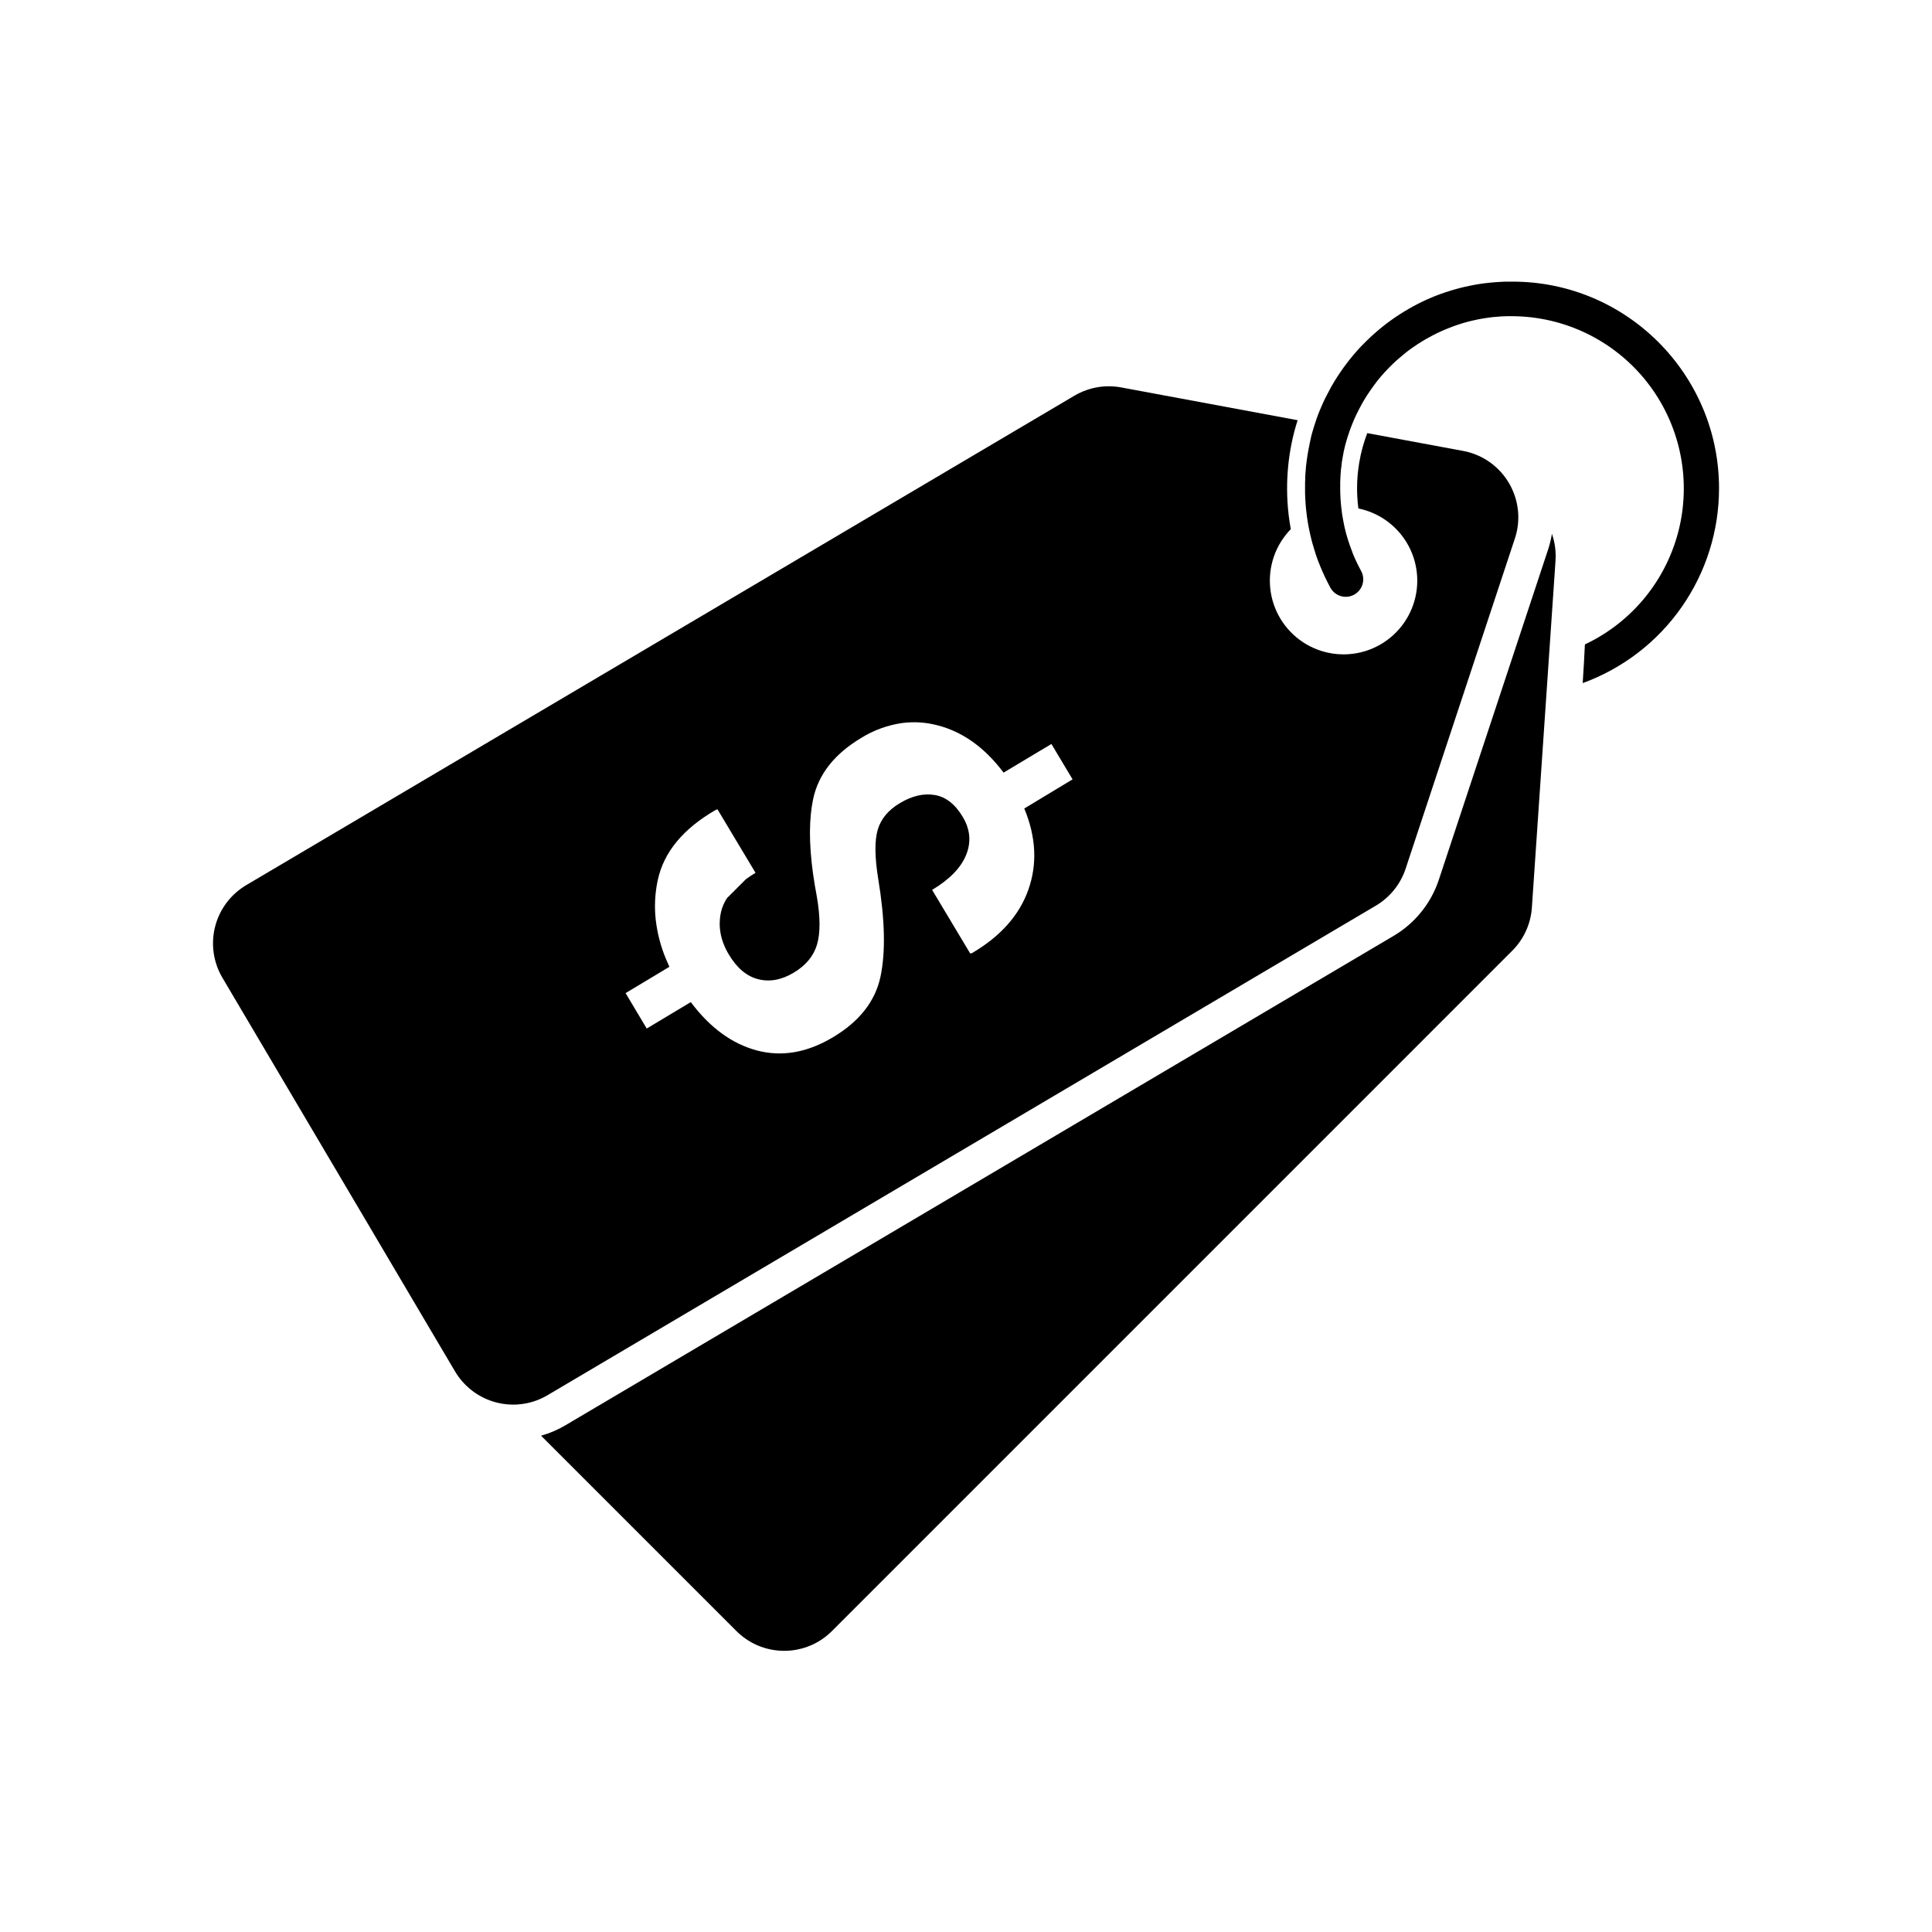 <?xml version="1.0" encoding="UTF-8"?>
<!-- Uploaded to: ICON Repo, www.iconrepo.com, Generator: ICON Repo Mixer Tools -->
<svg fill="#000000" width="800px" height="800px" version="1.1" viewBox="144 144 512 512" xmlns="http://www.w3.org/2000/svg">
 <g>
  <path d="m556.23 292.57-6.266 91.934c-0.289 4.32-2.141 8.387-5.203 11.445l-180.28 180.29c-0.219 0.219-0.441 0.418-0.668 0.633-0.34 0.309-0.691 0.605-1.047 0.875-0.234 0.184-0.477 0.359-0.723 0.531v0.004c-1.684 1.176-3.562 2.051-5.547 2.586-0.418 0.117-0.84 0.215-1.258 0.293-1.129 0.219-2.273 0.328-3.422 0.328-1.18 0-2.352-0.117-3.508-0.348-0.363-0.07-0.734-0.152-1.09-0.25v-0.004c-2.016-0.531-3.922-1.414-5.629-2.606-0.246-0.172-0.488-0.348-0.723-0.531-0.355-0.273-0.707-0.566-1.047-0.875-0.227-0.207-0.449-0.418-0.668-0.633l-51.762-51.762c2.258-0.637 4.422-1.562 6.441-2.758l219.5-129.71c5.656-3.348 9.91-8.629 11.977-14.867l28.945-87.48c0.453-1.371 0.793-2.773 1.023-4.195 0.793 2.281 1.117 4.699 0.949 7.106z"/>
  <path d="m545.21 274.78c-1.816-4.828-5.629-8.637-10.461-10.445-0.98-0.371-1.996-0.652-3.027-0.84l-25.383-4.711c-0.949 2.473-1.652 5.031-2.098 7.644-0.402 2.312-0.605 4.66-0.605 7.008 0 0.777 0.023 1.547 0.07 2.32 0.051 1 0.145 1.996 0.277 2.988 5.711 1.172 10.598 4.832 13.332 9.98 2.731 5.148 3.019 11.246 0.789 16.633-2.231 5.383-6.746 9.492-12.32 11.199-5.57 1.707-11.617 0.84-16.48-2.367-4.867-3.211-8.047-8.426-8.668-14.219-0.625-5.797 1.371-11.566 5.441-15.738-0.441-2.383-0.734-4.793-0.879-7.215-0.07-1.191-0.105-2.383-0.105-3.578 0-1.93 0.09-3.84 0.273-5.727h-0.004c0.398-4.195 1.242-8.336 2.519-12.352l-46.75-8.688c-1.078-0.199-2.172-0.301-3.269-0.305-1.992 0-3.969 0.332-5.848 0.984-0.379 0.129-0.746 0.273-1.117 0.418-0.738 0.312-1.457 0.672-2.148 1.082l-219.51 129.73c-4.086 2.422-7.047 6.367-8.227 10.965-1.18 4.602-0.484 9.484 1.934 13.574l38.059 64.391 7.344 12.438 7.902 13.383 8.324 14.082c0.512 0.871 1.098 1.695 1.75 2.465 0.262 0.301 0.523 0.59 0.797 0.883 3.16 3.273 7.449 5.223 11.996 5.453 0.297 0 0.602 0.023 0.895 0.023 0.391 0 0.777 0 1.16-0.039 0.387-0.039 0.781-0.062 1.16-0.117 0.383-0.055 0.777-0.117 1.156-0.188h0.004c1.98-0.395 3.875-1.121 5.609-2.152l219.51-129.73c3.727-2.203 6.531-5.684 7.891-9.793l28.945-87.48v-0.004c1.305-3.894 1.219-8.121-0.242-11.957zm-128.67 104.96c-2.387 6.797-7.398 12.43-15.035 16.895h-0.418l-10.066-16.805c4.637-2.777 7.644-5.871 9.02-9.285 1.375-3.41 1.074-6.769-0.906-10.066-2.027-3.383-4.508-5.316-7.438-5.801-2.93-0.488-6.008 0.234-9.23 2.164-3.078 1.836-5.035 4.199-5.871 7.09-0.84 2.891-0.793 7.223 0.145 13.004 1.781 10.734 1.98 19.359 0.602 25.879-1.383 6.519-5.578 11.871-12.586 16.059-6.84 4.094-13.562 5.262-20.164 3.508-6.602-1.758-12.445-6.027-17.527-12.812l-11.676 7.004-4.953-8.305-0.648-1.086 4.32-2.59 7.289-4.383c-0.316-0.676-0.617-1.355-0.895-2.031v0.004c-1.391-3.32-2.309-6.82-2.723-10.398-0.391-3.5-0.215-7.039 0.52-10.484 1.586-7.469 6.75-13.715 15.496-18.734l0.363-0.059 4.824 8.059 4.918 8.199 0.324 0.543c-0.914 0.547-1.762 1.109-2.543 1.68l-5 5v-0.004c-0.762 1.137-1.309 2.402-1.609 3.734-0.84 3.785-0.141 7.543 2.098 11.277 2.141 3.574 4.738 5.746 7.785 6.512s6.184 0.184 9.406-1.75c3.184-1.906 5.234-4.375 6.144-7.398 0.91-3.027 0.902-7.277-0.035-12.758-1.648-8.605-2.18-15.875-1.594-21.812v-0.004c0.129-1.34 0.332-2.672 0.605-3.988 1.383-6.566 5.629-11.98 12.746-16.238h-0.004c3.301-2.047 6.984-3.391 10.824-3.945 3.082-0.406 6.215-0.219 9.23 0.555 6.758 1.691 12.652 5.887 17.68 12.586l12.676-7.594 5.609 9.375-12.797 7.727c3.121 7.519 3.484 14.68 1.094 21.48z"/>
  <path d="m599.56 273.43c0 11.27-3.469 22.262-9.934 31.492-6.461 9.23-15.609 16.25-26.195 20.105 0.238-3.414 0.418-6.828 0.586-10.25 12.605-5.938 21.812-17.305 25-30.871 3.184-13.566 0.004-27.848-8.641-38.773-8.648-10.93-21.809-17.316-35.746-17.34h-1.113-0.121c-0.348 0-0.699 0.023-1.047 0.043h-0.062c-0.391 0-0.777 0.043-1.156 0.074-0.383 0.035-0.688 0.055-1.023 0.09h-0.129c-0.336 0.035-0.668 0.07-1 0.113l-0.355 0.047c-0.309 0.043-0.621 0.082-0.926 0.133-0.383 0.055-0.754 0.121-1.129 0.184l-0.867 0.164-0.117 0.023-0.418 0.094c-0.281 0.055-0.559 0.117-0.84 0.18-0.328 0.074-0.656 0.152-0.98 0.234-0.418 0.113-0.867 0.227-1.301 0.352l-0.84 0.258c-0.395 0.121-0.789 0.246-1.18 0.383-0.391 0.133-0.781 0.27-1.16 0.418l-0.84 0.324-0.102 0.043c-0.348 0.133-0.691 0.277-1.031 0.418-0.34 0.145-0.676 0.293-1.016 0.445s-0.672 0.309-1.008 0.469c-0.336 0.16-0.664 0.324-0.984 0.496-0.324 0.172-0.656 0.34-0.977 0.516-0.258 0.137-0.512 0.277-0.758 0.418l-0.5 0.289c-0.559 0.32-1.098 0.648-1.613 0.996h-0.031c-0.602 0.387-1.188 0.781-1.766 1.195-0.273 0.191-0.543 0.391-0.809 0.586l-0.094 0.07c-0.289 0.219-0.57 0.418-0.84 0.66-0.27 0.238-0.574 0.453-0.84 0.688s-0.562 0.469-0.84 0.707-0.555 0.48-0.84 0.73c-0.285 0.246-0.535 0.492-0.801 0.746l-0.074 0.07c-0.242 0.23-0.477 0.465-0.707 0.695-0.262 0.262-0.516 0.52-0.762 0.785l-0.031 0.031c-0.238 0.258-0.48 0.516-0.719 0.777-0.234 0.262-0.477 0.531-0.715 0.801-0.191 0.223-0.391 0.449-0.578 0.684l-0.32 0.391c-0.152 0.184-0.301 0.371-0.445 0.559-0.152 0.184-0.297 0.371-0.418 0.562-0.121 0.191-0.289 0.379-0.418 0.566-0.559 0.766-1.102 1.547-1.625 2.34-0.133 0.203-0.262 0.418-0.387 0.605-0.215 0.34-0.418 0.676-0.621 1.023-0.203 0.348-0.355 0.609-0.527 0.918v0.023c-0.039 0.062-0.074 0.129-0.105 0.191-0.113 0.203-0.223 0.418-0.324 0.605-0.102 0.184-0.211 0.387-0.305 0.578-0.219 0.418-0.418 0.84-0.629 1.258-0.113 0.223-0.215 0.449-0.32 0.676l-0.168 0.379c-0.113 0.242-0.219 0.488-0.32 0.738-0.148 0.344-0.289 0.688-0.418 1.027-0.074 0.18-0.145 0.359-0.211 0.547-0.043 0.113-0.09 0.219-0.125 0.328-0.039 0.109-0.07 0.18-0.102 0.27 0 0 0 0.043-0.023 0.059-0.238 0.66-0.465 1.324-0.672 1.996-0.07 0.227-0.137 0.457-0.207 0.691-0.066 0.234-0.148 0.492-0.215 0.742s-0.117 0.418-0.172 0.629c0 0.078-0.043 0.164-0.059 0.238-0.078 0.301-0.148 0.605-0.219 0.91s-0.121 0.527-0.176 0.793v0.039l-0.082 0.418v0.004c-0.004 0.008-0.004 0.02 0 0.031l-0.07 0.355c0 0.094-0.035 0.18-0.051 0.273s-0.059 0.309-0.082 0.469c-0.023 0.16-0.051 0.293-0.07 0.418-0.047 0.25-0.09 0.504-0.125 0.758v0.043 0.145c-0.082 0.531-0.148 1.066-0.207 1.609-0.023 0.184-0.043 0.371-0.055 0.562v0.152c-0.031 0.227-0.047 0.457-0.062 0.691v0.152c-0.023 0.293-0.043 0.578-0.055 0.871v0.117 0.207c0 0.219 0 0.418-0.031 0.656v0.555 0.074 0.895c0 0.883 0.023 1.758 0.074 2.633v0.078c0 0.18 0.023 0.355 0.039 0.531l0.043 0.531c0.035 0.387 0.062 0.762 0.105 1.145 0.031 0.266 0.059 0.531 0.098 0.797 0.039 0.266 0.051 0.418 0.078 0.621v0.09c0.031 0.223 0.062 0.418 0.098 0.66 0 0.094 0.035 0.18 0.047 0.273 0.039 0.25 0.082 0.5 0.129 0.75 0.074 0.418 0.152 0.84 0.238 1.258 0.059 0.297 0.125 0.602 0.191 0.895v0.059c0.113 0.48 0.23 0.961 0.355 1.434 0.051 0.203 0.105 0.418 0.164 0.594 0.098 0.352 0.203 0.699 0.305 1.047 0.062 0.223 0.133 0.441 0.207 0.66 0.32 0.988 0.672 1.965 1.059 2.938l-0.004 0.004v0.043c0.117 0.293 0.234 0.578 0.355 0.867 0.164 0.383 0.328 0.754 0.496 1.129l0.043 0.082c0.102 0.23 0.211 0.457 0.324 0.688 0.035 0.082 0.074 0.164 0.113 0.234 0.137 0.281 0.277 0.566 0.418 0.84 0.18 0.355 0.363 0.703 0.559 1.055 1.23 2.246 0.41 5.062-1.836 6.297-2.242 1.23-5.062 0.41-6.293-1.836-0.184-0.336-0.359-0.672-0.535-1.012-0.223-0.418-0.441-0.84-0.648-1.281-0.168-0.348-0.336-0.699-0.496-1.055-0.16-0.352-0.348-0.754-0.512-1.137-0.164-0.383-0.328-0.762-0.488-1.148-0.129-0.32-0.262-0.645-0.383-0.965l-0.168-0.418c-0.117-0.309-0.23-0.625-0.344-0.941-0.113-0.316-0.262-0.75-0.391-1.133v0.004c0.004-0.02 0.004-0.039 0-0.055-0.062-0.188-0.125-0.387-0.184-0.578-0.059-0.191-0.121-0.391-0.18-0.578l-0.332-1.109c-0.008-0.027-0.016-0.059-0.027-0.086-0.105-0.379-0.211-0.754-0.305-1.137 0-0.031 0-0.055-0.023-0.082-0.09-0.352-0.172-0.703-0.258-1.059-0.023-0.094-0.047-0.184-0.062-0.277-0.082-0.359-0.164-0.715-0.234-1.07 0-0.039 0-0.07-0.023-0.105-0.07-0.344-0.137-0.688-0.203-1.027 0-0.082-0.035-0.172-0.047-0.258-0.051-0.246-0.094-0.496-0.129-0.746-0.035-0.168-0.059-0.34-0.082-0.512-0.047-0.281-0.09-0.566-0.129-0.84l-0.031-0.191c-0.07-0.496-0.129-0.996-0.18-1.492-0.039-0.32-0.07-0.641-0.102-0.961 0-0.184-0.035-0.363-0.047-0.555l-0.043-0.547v0.004c-0.004-0.035-0.004-0.07 0-0.105 0-0.211-0.031-0.418-0.043-0.621 0-0.27-0.035-0.543-0.047-0.816-0.02-0.391-0.035-0.777-0.043-1.172v-0.082-1.195-1.414c0-0.395 0.023-0.785 0.043-1.18v-0.418c0.004-0.02 0.004-0.035 0-0.051 0.023-0.395 0.047-0.785 0.078-1.176 0.035-0.391 0.059-0.723 0.094-1.082 0.004-0.02 0.004-0.043 0-0.062v-0.102c0.023-0.191 0.043-0.387 0.062-0.578 0.051-0.453 0.105-0.906 0.168-1.355 0-0.09 0.023-0.176 0.039-0.262 0.055-0.418 0.121-0.84 0.188-1.258 0.039-0.234 0.078-0.469 0.117-0.699l0.098-0.52c0-0.059 0.023-0.121 0.035-0.18-0.004-0.016-0.004-0.031 0-0.047 0-0.051 0-0.102 0.035-0.152 0.062-0.352 0.133-0.699 0.215-1.043v-0.09c0.043-0.211 0.09-0.426 0.137-0.641 0.031-0.113 0.051-0.219 0.078-0.328v-0.078c0.059-0.266 0.125-0.527 0.188-0.793v-0.074c0.059-0.23 0.121-0.469 0.184-0.699s0.102-0.383 0.16-0.57c0.098-0.348 0.199-0.695 0.305-1.043 0.062-0.227 0.133-0.453 0.211-0.676 0.074-0.223 0.145-0.449 0.219-0.672 0.074-0.223 0.125-0.371 0.184-0.555l0.191-0.555 0.004-0.004c-0.004-0.012-0.004-0.027 0-0.043 0.113-0.328 0.23-0.66 0.355-0.98v-0.004c0.027-0.078 0.059-0.156 0.094-0.234 0.094-0.262 0.191-0.516 0.301-0.773l0.031-0.07c0.051-0.145 0.113-0.281 0.172-0.418 0-0.047 0.039-0.094 0.059-0.137 0.07-0.172 0.137-0.34 0.215-0.512 0.148-0.344 0.297-0.688 0.449-1.023 0.094-0.207 0.184-0.418 0.289-0.613 0.262-0.566 0.535-1.129 0.84-1.68 0.184-0.359 0.379-0.723 0.566-1.082 0.105-0.207 0.219-0.418 0.328-0.605v-0.035c0.16-0.289 0.32-0.574 0.488-0.84s0.344-0.586 0.52-0.883l0.324-0.523 0.387-0.617 0.094-0.145c0.219-0.344 0.445-0.688 0.672-1.023 0.172-0.25 0.344-0.5 0.52-0.75 0.176-0.25 0.348-0.496 0.527-0.742l0.512-0.695c0.191-0.254 0.383-0.508 0.582-0.762l-0.008 0.004c0.016-0.027 0.035-0.051 0.055-0.07 0.098-0.129 0.199-0.258 0.305-0.391l0.051-0.059c0.207-0.266 0.418-0.527 0.633-0.789 0.215-0.262 0.449-0.543 0.676-0.805 0.148-0.172 0.293-0.344 0.445-0.512 0.227-0.258 0.449-0.512 0.68-0.758l0.695-0.75c0.133-0.145 0.273-0.281 0.418-0.418 0.297-0.309 0.605-0.617 0.91-0.918l0.223-0.219c0.305-0.301 0.621-0.602 0.934-0.891 0.316-0.289 0.707-0.66 1.074-0.973 0.363-0.316 0.73-0.633 1.098-0.945 0.211-0.176 0.418-0.348 0.625-0.516 0.227-0.184 0.453-0.371 0.68-0.547 0.32-0.258 0.645-0.5 0.969-0.746 0.324-0.246 0.527-0.395 0.797-0.582 0.168-0.125 0.336-0.238 0.5-0.359l0.996-0.688c0.348-0.23 0.695-0.465 1.047-0.688 0.352-0.223 0.684-0.418 1.023-0.645l0.273-0.164c0.293-0.176 0.582-0.352 0.883-0.52l0.148-0.09 1.074-0.605c0.379-0.207 0.754-0.418 1.141-0.605l0.055-0.031c0.391-0.203 0.781-0.395 1.176-0.582l0.062-0.035 0.969-0.453 0.074-0.035 0.277-0.125c0.348-0.16 0.695-0.309 1.043-0.453 0.348-0.145 0.672-0.281 1.012-0.418l0.391-0.152 0.75-0.285 0.078-0.031c0.164-0.062 0.324-0.125 0.492-0.18h0.023c0.34-0.125 0.676-0.238 1.02-0.355 0.344-0.117 0.629-0.215 0.953-0.309l0.18-0.055 0.418-0.133c0.25-0.078 0.5-0.152 0.754-0.223l0.215-0.062c0.133-0.043 0.273-0.078 0.418-0.113l0.105-0.031c0.281-0.082 0.566-0.16 0.84-0.23 0.418-0.117 0.875-0.223 1.32-0.324h0.039c0.383-0.09 0.762-0.172 1.148-0.25 0.184-0.043 0.363-0.078 0.555-0.113l0.914-0.176 0.16-0.031c0.418-0.07 0.816-0.137 1.227-0.203 0.406-0.062 0.719-0.105 1.082-0.152 0.137-0.023 0.277-0.039 0.418-0.055l0.078 0.004c0.344-0.043 0.688-0.082 1.027-0.117 0.188-0.023 0.387-0.043 0.578-0.055h0.039c0.32-0.035 0.641-0.059 0.965-0.082 0.324-0.023 0.645-0.047 0.969-0.062 0.27 0 0.543-0.035 0.809-0.043 0.27-0.008 0.617-0.031 0.926-0.035h0.352 1.148c30.305-0.133 54.945 24.512 54.945 54.793z"/>
 </g>
</svg>